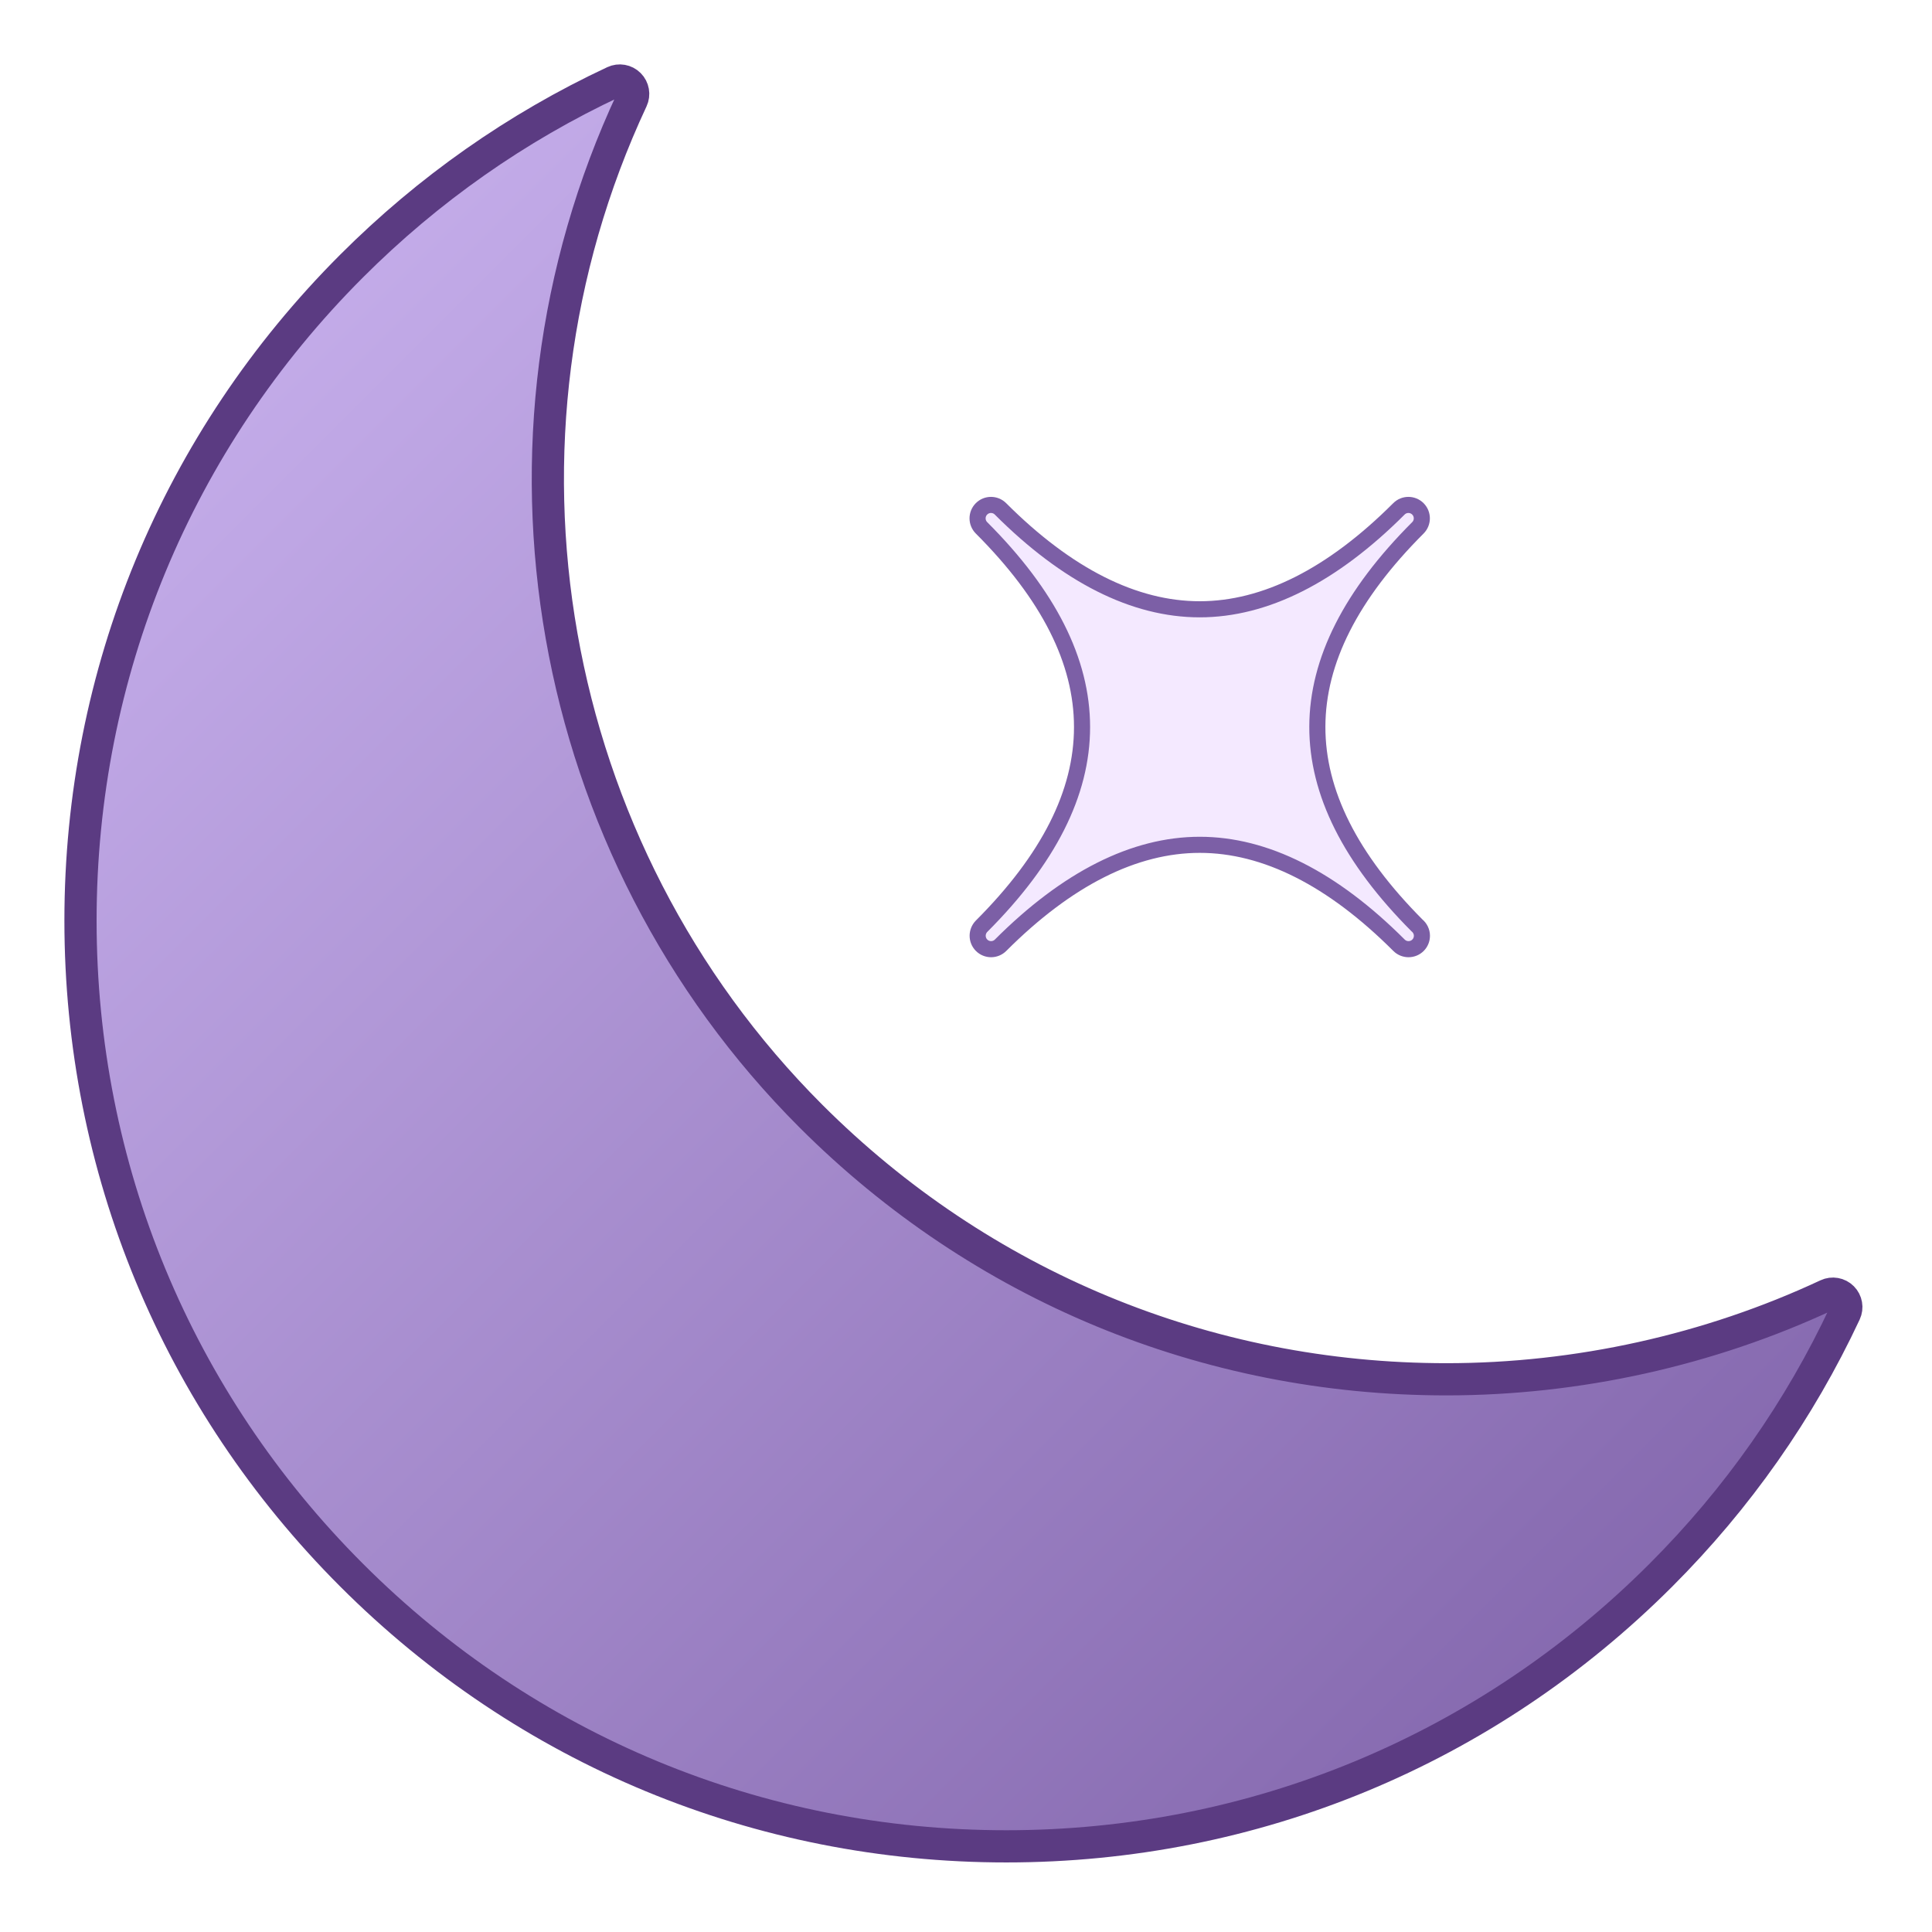 <svg width="120" height="120" viewBox="-15 -15 360 360"
     xmlns="http://www.w3.org/2000/svg">

  <defs>
    <!-- 🌈 그라데이션 -->
    <linearGradient id="lunaGradient" x1="0" y1="0" x2="1" y2="1">
      <stop offset="0%" stop-color="#CDB6F2"/>
      <stop offset="100%" stop-color="#7C5FA6"/>
    </linearGradient>

    <!-- 💡 살짝 빛나는 효과 -->
    <filter id="glow" x="-50%" y="-50%" width="200%" height="200%">
      <feGaussianBlur stdDeviation="4" result="coloredBlur"/>
      <feMerge>
        <feMergeNode in="coloredBlur"/>
        <feMergeNode in="SourceGraphic"/>
      </feMerge>
    </filter>
  </defs>

  <!-- 🌙 달 -->
  <path
    d="M328.307,226.785c-0.743-0.744-1.874-0.944-2.826-0.497
    c-22.006,10.286-46.545,15.723-70.963,15.723
    c-44.739,0-86.799-17.422-118.433-49.056
    C86.413,143.283,73.017,67.17,102.751,3.558
    c0.446-0.953,0.247-2.083-0.497-2.826
    c-0.744-0.744-1.874-0.942-2.826-0.497
    C81.267,8.724,64.814,20.274,50.525,34.563
    C17.943,67.144,0,110.463,0,156.539
    c0,46.076,17.943,89.395,50.524,121.975
    c32.58,32.582,75.899,50.525,121.976,50.525
    c46.076,0,89.395-17.943,121.976-50.525
    c14.29-14.289,25.839-30.743,34.328-48.903
    C329.249,228.658,329.051,227.529,328.307,226.785z"
    fill="url(#lunaGradient)"
    stroke="#5B3B82"
    stroke-width="6"
    filter="url(#glow)"
  />

  <!-- ⭐ 별 -->
  <path
    d="M167.174,159.365c0,0.64,0.244,1.28,0.732,1.768
    c0.976,0.977,2.56,0.977,3.535,0
    c12.417-12.417,24.907-18.713,37.123-18.713
    c12.216,0,24.706,6.296,37.123,18.713
    c0.488,0.488,1.128,0.732,1.768,0.732
    c1.4,0,2.5-1.12,2.5-2.5
    c0-0.78-0.37-1.48-0.93-1.94
    c-24.8-24.9-24.74-49.15,0.18-74.07
    c0.488-0.488,0.732-1.128,0.732-1.768
    c0-0.64-0.244-1.28-0.732-1.768
    c-0.976-0.977-2.56-0.977-3.535,0
    c-12.417,12.416-24.907,18.713-37.123,18.713
    c-12.216,0-24.706-6.296-37.123-18.713
    c-0.976-0.977-2.56-0.977-3.535,0
    c-0.488,0.488-0.732,1.128-0.732,1.768
    c0,0.64,0.244,1.28,0.732,1.768
    c24.979,24.98,24.979,49.266,0,74.247
    C167.419,158.085,167.174,158.725,167.174,159.365z"
    fill="#F4E9FF"
    stroke="#7C5FA6"
    stroke-width="3"
  />

</svg>

